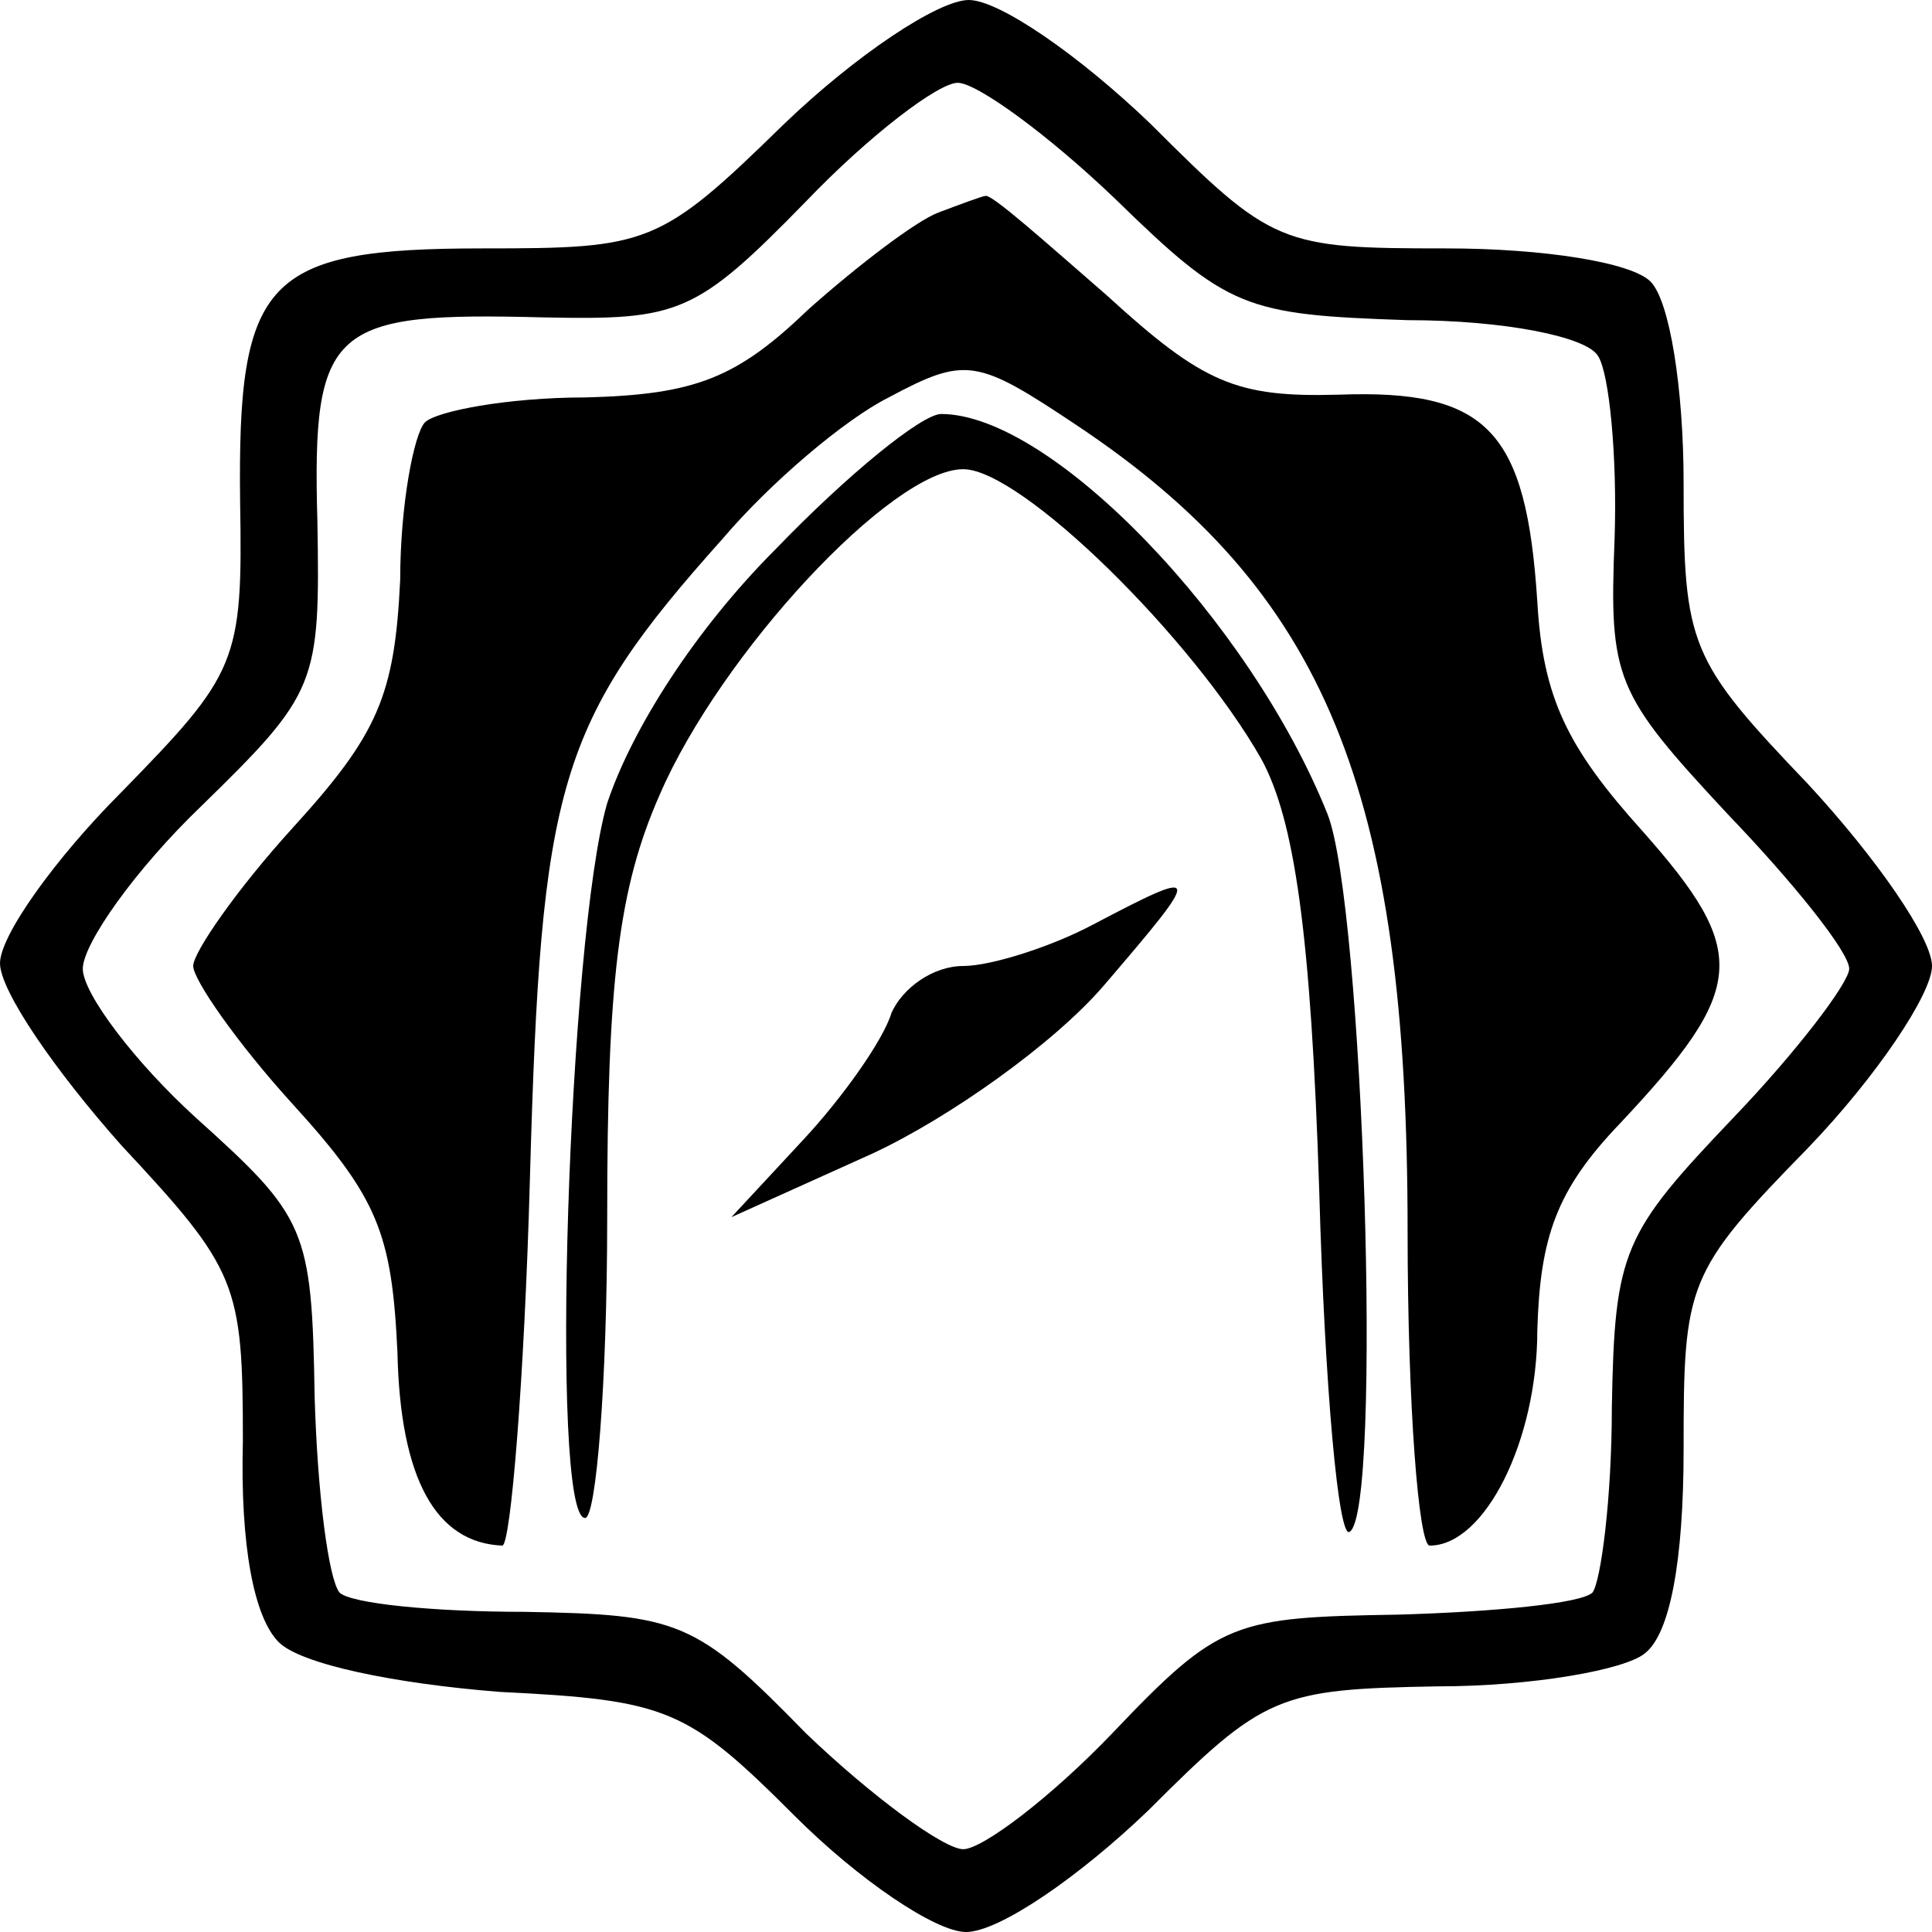 <?xml version="1.0" standalone="no"?>
<!DOCTYPE svg PUBLIC "-//W3C//DTD SVG 20010904//EN"
 "http://www.w3.org/TR/2001/REC-SVG-20010904/DTD/svg10.dtd">
<svg version="1.0" xmlns="http://www.w3.org/2000/svg"
 width="70pt" height="70pt" viewBox="0 0 70 70"
 preserveAspectRatio="xMidYMid meet">
<g transform="translate(0,70) scale(0.1,-0.1)"
fill="#000000" stroke="none">
<path d="M284 655 c-45 -44 -49 -45 -109 -45 -79 0 -89 -11 -88 -92 1 -58 -1
-62 -43 -105 -24 -24 -44 -52 -44 -62 0 -10 20 -39 44 -66 42 -45 44 -50 44
-107 -1 -38 4 -64 13 -73 8 -8 42 -15 80 -18 61 -3 68 -6 107 -45 23 -23 51
-42 62 -42 12 0 41 20 66 44 42 42 47 44 105 45 34 0 68 6 75 12 9 7 14 33 14
74 0 60 1 64 45 109 25 26 45 56 45 66 0 10 -20 39 -45 66 -43 45 -45 50 -45
109 0 34 -5 66 -12 73 -7 7 -39 12 -74 12 -60 0 -63 1 -107 45 -26 25 -55 45
-66 45 -11 0 -41 -20 -67 -45z m120 -27 c41 -40 47 -42 106 -44 35 0 65 -6 69
-13 4 -6 7 -36 6 -66 -2 -51 0 -56 41 -100 24 -25 44 -50 44 -56 0 -5 -19 -30
-42 -54 -40 -42 -43 -48 -44 -105 0 -33 -4 -63 -7 -67 -4 -4 -36 -7 -70 -8
-60 -1 -65 -2 -104 -43 -22 -23 -47 -42 -54 -42 -7 0 -33 19 -57 42 -40 41
-46 43 -102 44 -33 0 -63 3 -67 7 -4 5 -8 36 -9 71 -1 61 -3 65 -43 101 -22
20 -41 45 -41 54 0 9 19 36 43 59 42 41 43 44 42 103 -2 71 5 76 82 74 49 -1
55 1 95 42 23 24 48 43 55 43 7 0 33 -19 57 -42z"/>
<path d="M340 623 c-8 -3 -29 -19 -47 -35 -26 -25 -41 -31 -81 -32 -28 0 -54
-5 -58 -9 -4 -4 -9 -30 -9 -57 -2 -42 -8 -56 -39 -90 -20 -22 -36 -45 -36 -50
0 -5 16 -28 36 -50 31 -34 36 -47 38 -90 1 -46 14 -69 38 -70 3 0 8 60 10 133
4 143 10 165 70 232 17 20 44 43 60 51 28 15 32 14 68 -10 90 -60 120 -132
120 -292 0 -63 4 -114 8 -114 20 0 39 38 39 78 1 34 7 51 30 75 46 49 47 62 8
106 -27 30 -36 48 -38 83 -4 62 -18 77 -72 75 -37 -1 -49 4 -84 36 -23 20 -42
37 -44 36 -1 0 -9 -3 -17 -6z"/>
<path d="M281 501 c-29 -29 -52 -65 -61 -92 -14 -48 -21 -259 -8 -259 4 0 8
49 8 109 0 85 4 119 19 153 22 51 84 118 110 118 21 0 83 -61 108 -105 12 -22
18 -63 21 -157 2 -71 7 -126 11 -123 12 7 5 227 -8 260 -28 70 -100 145 -140
145 -7 0 -34 -22 -60 -49z"/>
<path d="M396 365 c-15 -8 -37 -15 -47 -15 -11 0 -22 -8 -26 -17 -3 -10 -18
-31 -32 -46 l-26 -28 51 23 c28 13 66 40 84 61 36 42 36 43 -4 22z"/>
</g>
</svg>
